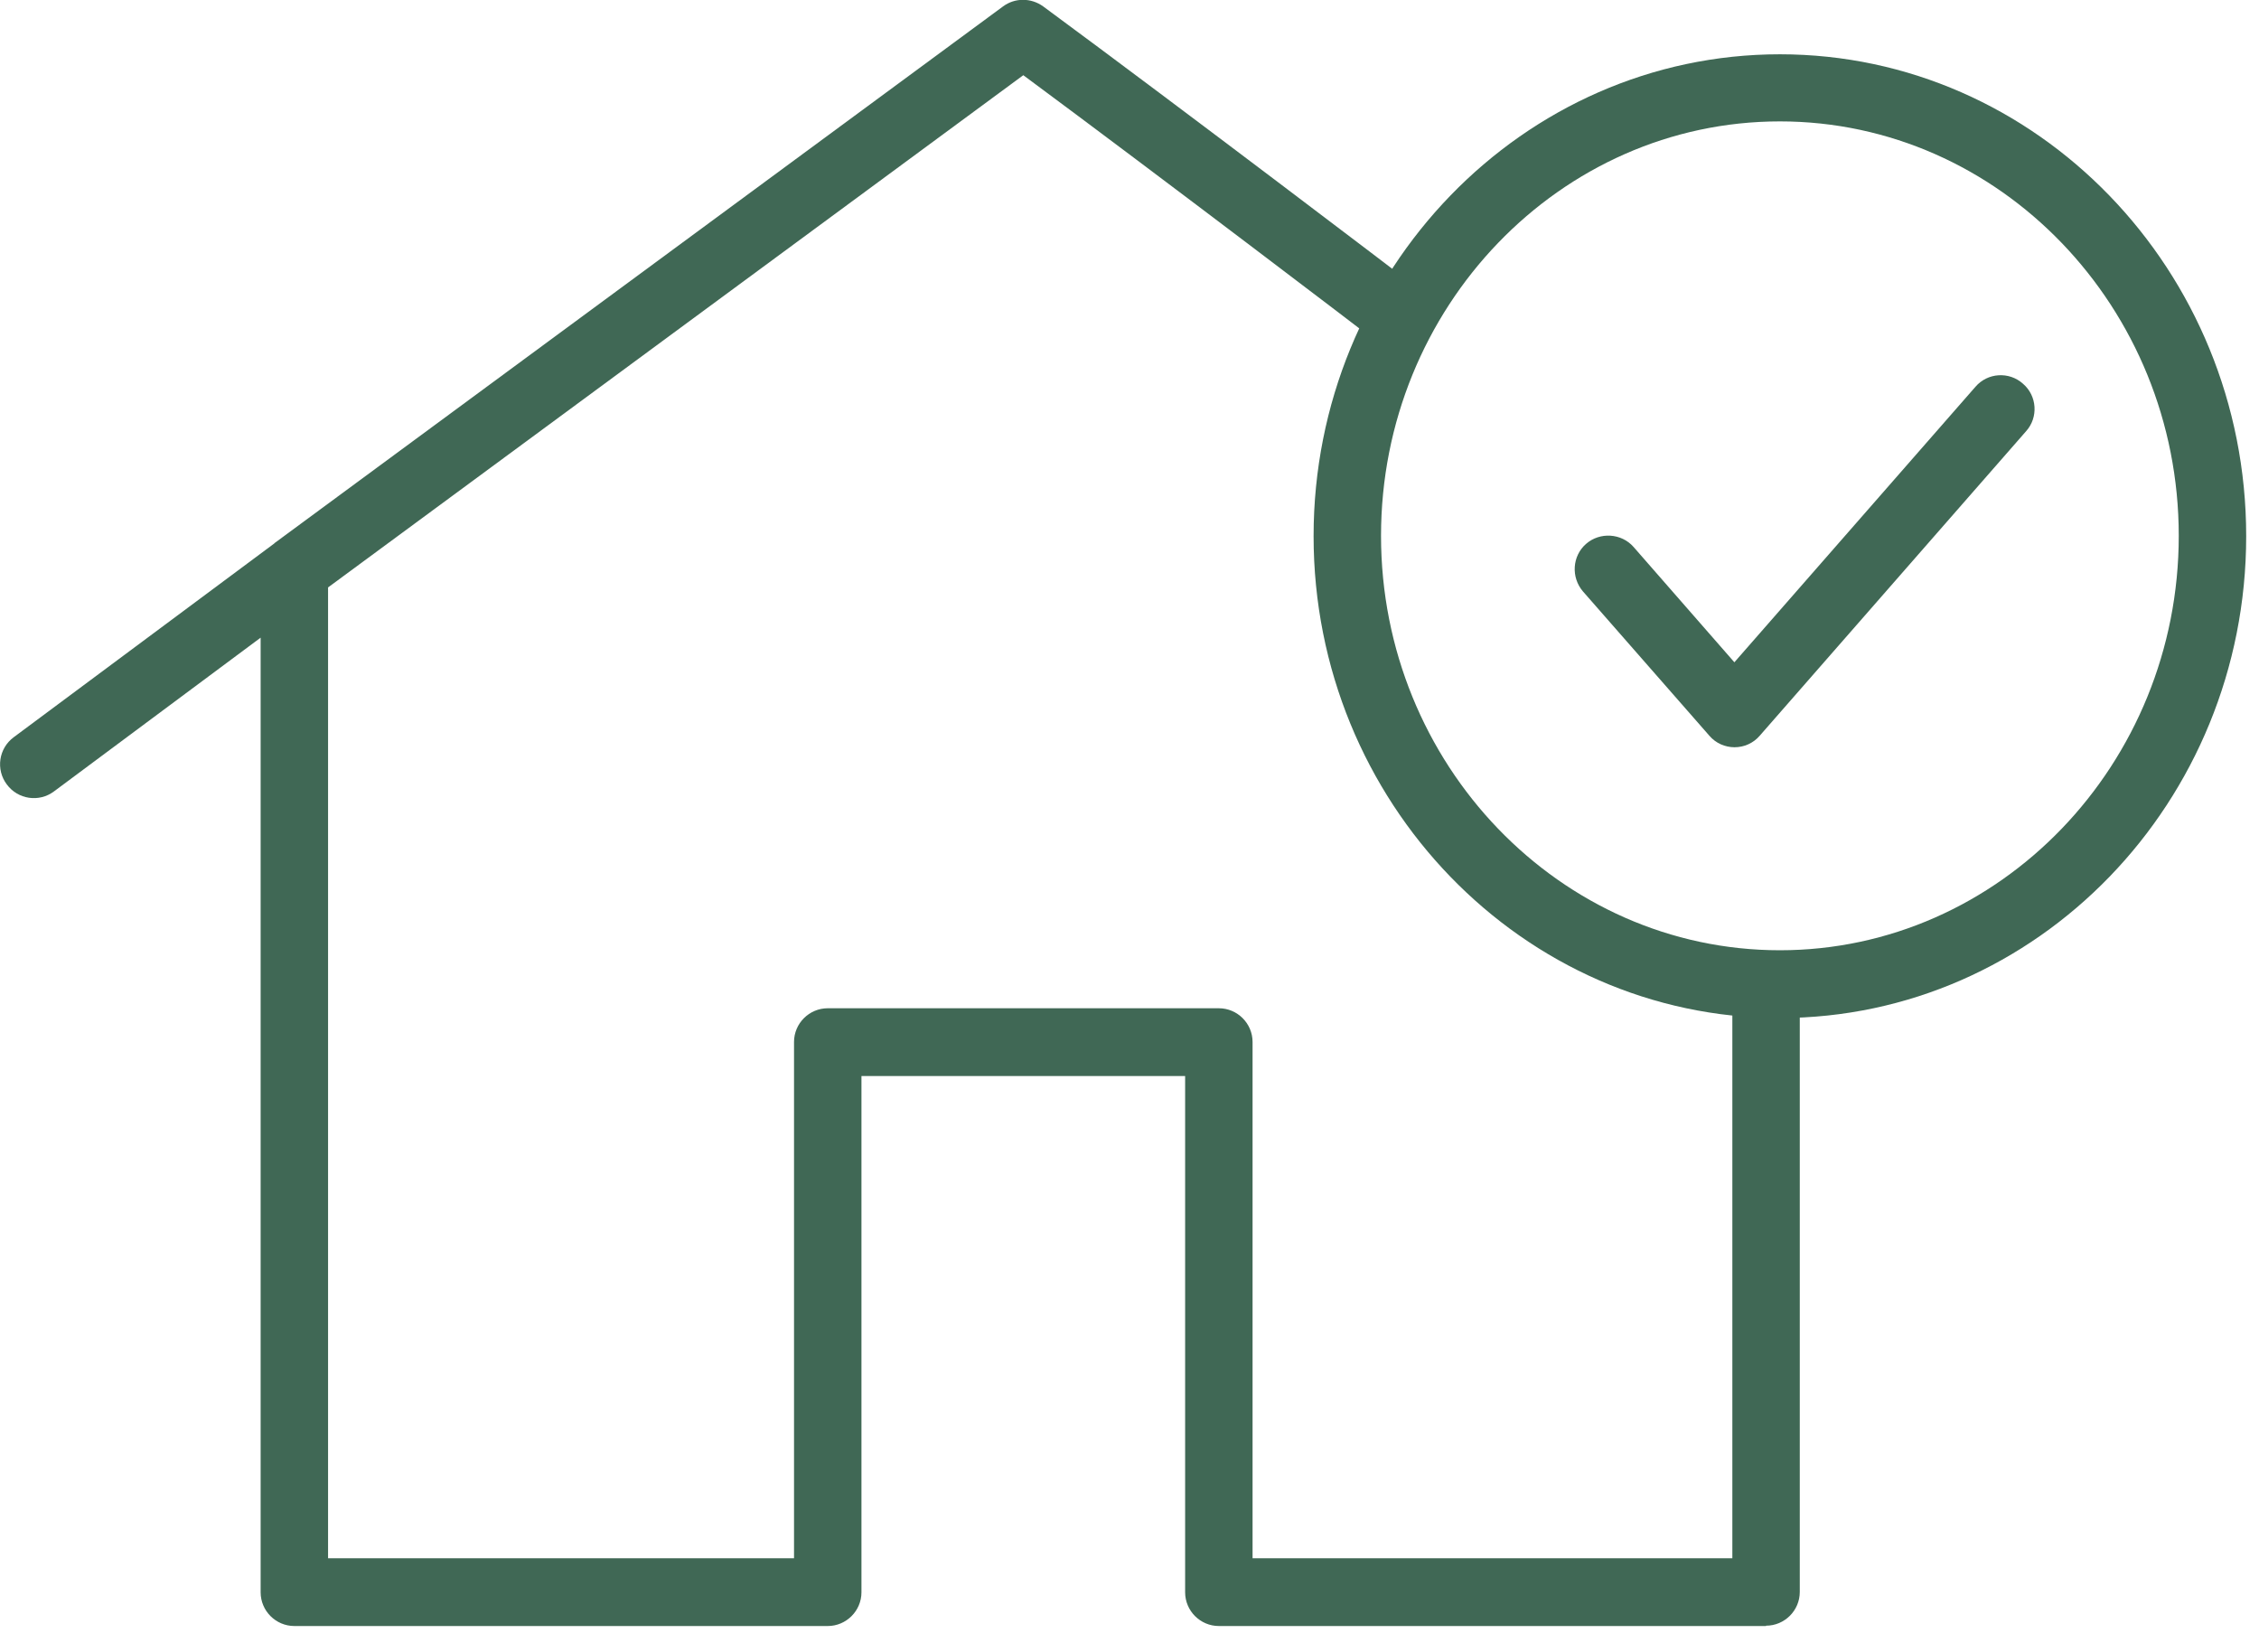 <?xml version="1.0" encoding="UTF-8"?>
<svg id="Layer_1" xmlns="http://www.w3.org/2000/svg" version="1.1" viewBox="0 0 67 49">
  <!-- Generator: Adobe Illustrator 29.7.1, SVG Export Plug-In . SVG Version: 2.1.1 Build 8)  -->
  <defs>
    <style>
      .st0 {
        fill: #406855;
      }
    </style>
  </defs>
  <path class="st0" d="M51.45,22.16c-.29,0-.56-.12-.75-.34l-3.75-4.28c-.36-.42-.32-1.05.09-1.41.41-.36,1.05-.32,1.41.09l2.99,3.42,7.15-8.17c.36-.42,1-.46,1.41-.09.42.36.46,1,.09,1.41l-7.9,9.03c-.19.22-.46.34-.75.34h0Z"/>
  <path class="st0" d="M52.38,48.22h-16.23c-.55,0-1-.45-1-1v-15.31h-9.6v15.31c0,.55-.45,1-1,1h-15.82c-.55,0-1-.45-1-1v-28.31l-6.13,4.56c-.44.33-1.07.24-1.4-.21-.33-.44-.24-1.07.21-1.4l7.72-5.74.02-.02L29.75.19c.35-.26.83-.26,1.19,0,4.18,3.08,10.75,8.08,10.81,8.13.44.33.52.96.19,1.4s-.96.52-1.4.19c-.06-.05-6.03-4.6-10.19-7.68l-20.62,15.19v28.79h13.82v-15.31c0-.55.45-1,1-1h11.6c.55,0,1,.45,1,1v15.31h14.23v-16.79c0-.55.45-1,1-1s1,.45,1,1v17.79c0,.55-.45,1-1,1h0Z"/>
  <path class="st0" d="M52.79,30.19c-7.62,0-13.83-6.41-13.83-14.29S45.17,1.61,52.79,1.61s13.83,6.41,13.83,14.29-6.2,14.29-13.83,14.29ZM52.79,3.6c-6.52,0-11.83,5.52-11.83,12.29s5.31,12.29,11.83,12.29,11.83-5.52,11.83-12.29-5.31-12.29-11.83-12.29Z"/>
</svg>
